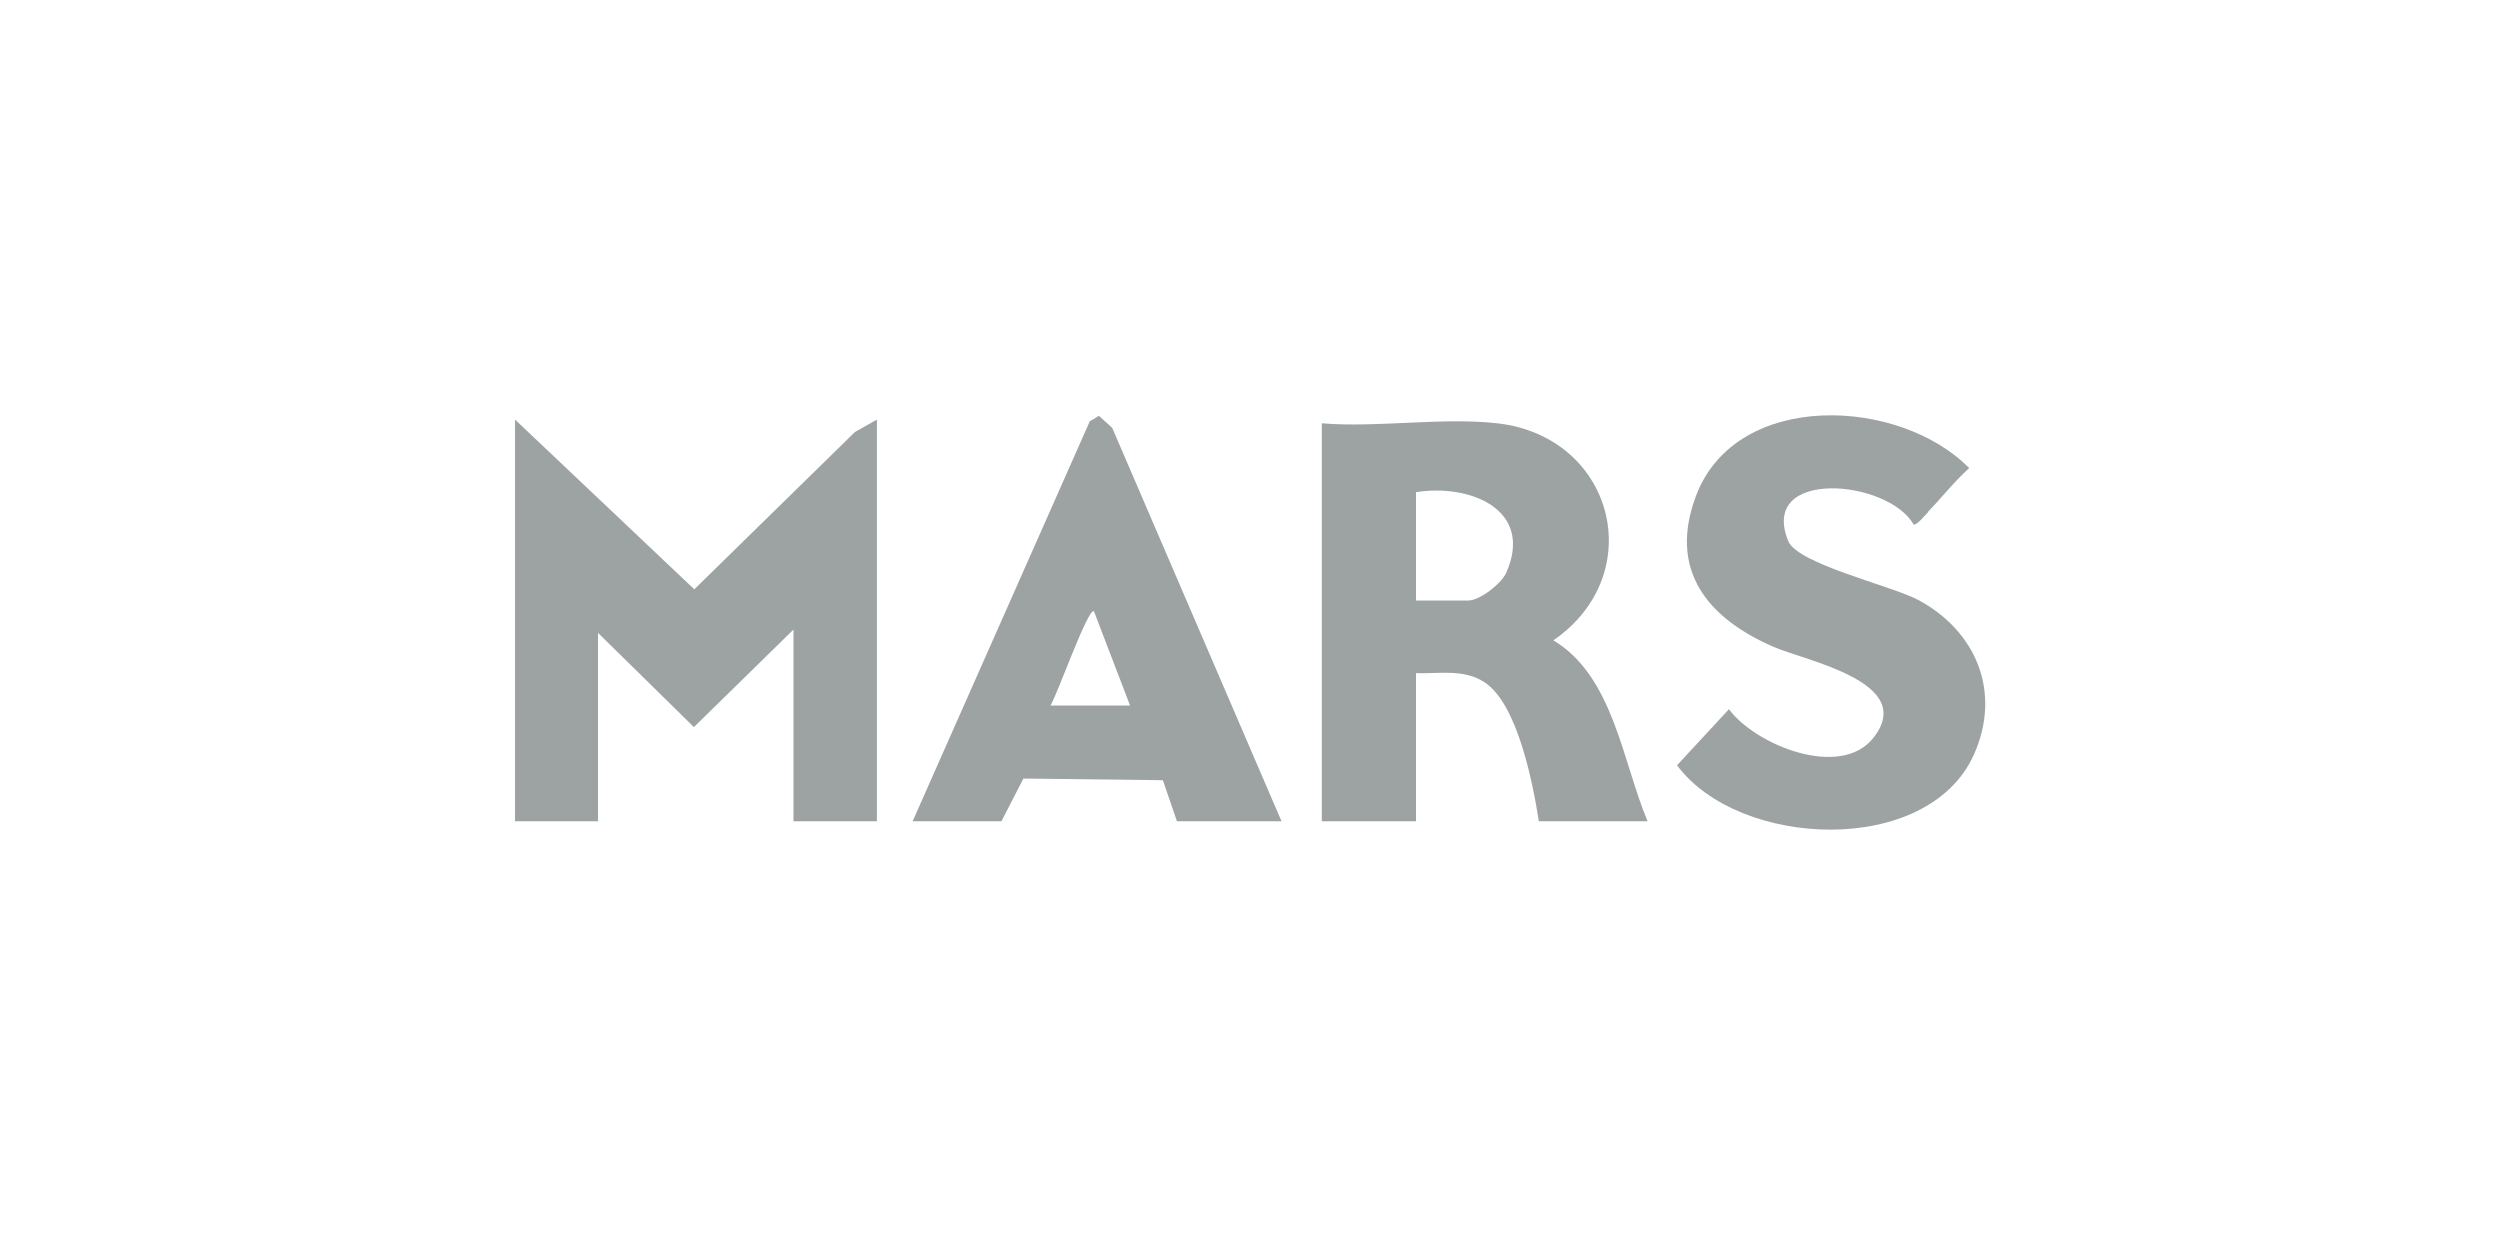 <svg id="Layer_2" data-name="Layer 2" xmlns="http://www.w3.org/2000/svg" viewBox="0 0 60.24 30">
  <defs>
    <style>
      .cls-1 {
        fill: none;
      }

      .cls-2 {
        fill: #9da3a3;
      }
    </style>
  </defs>
  <g id="Layer_52" data-name="Layer 52">
    <g>
      <rect class="cls-1" width="60.24" height="30"></rect>
      <g>
        <polygon class="cls-2" points="21.13 10.11 21.13 19.79 19.12 19.79 19.12 15.17 16.72 17.52 14.41 15.25 14.41 19.79 12.41 19.79 12.41 10.11 16.73 14.2 20.6 10.41 21.13 10.11"></polygon>
        <path class="cls-2" d="M36.08,10.2c2.81.32,3.67,3.63,1.35,5.23,1.44.86,1.66,2.9,2.27,4.36h-2.62c-.14-.9-.51-2.83-1.31-3.35-.5-.33-1.09-.2-1.65-.22v3.57h-2.27v-9.59c1.34.11,2.91-.15,4.23,0ZM34.12,14.47h1.26c.27,0,.78-.39.91-.66.69-1.54-.89-2.16-2.17-1.95v2.62Z"></path>
        <path class="cls-2" d="M46.46,12.34c-.07.07-.27.32-.35.3-.61-1.09-3.74-1.37-3.02.4.23.55,2.47,1.07,3.12,1.41,1.41.75,2.03,2.23,1.35,3.74-1.11,2.46-5.66,2.26-7.15.25l1.25-1.35c.65.87,2.69,1.69,3.48.69,1.07-1.35-1.66-1.86-2.42-2.2-1.58-.69-2.53-1.85-1.85-3.64.97-2.55,4.9-2.37,6.58-.66-.36.32-.66.71-.99,1.05Z"></path>
        <path class="cls-2" d="M30.89,19.79h-2.53l-.34-.99-3.36-.04-.53,1.03h-2.14l4.27-9.64.22-.13.32.29,4.08,9.48ZM27.23,17l-.87-2.27c-.14-.11-.92,2.11-1.05,2.27h1.92Z"></path>
      </g>
    </g>
  </g>
</svg>